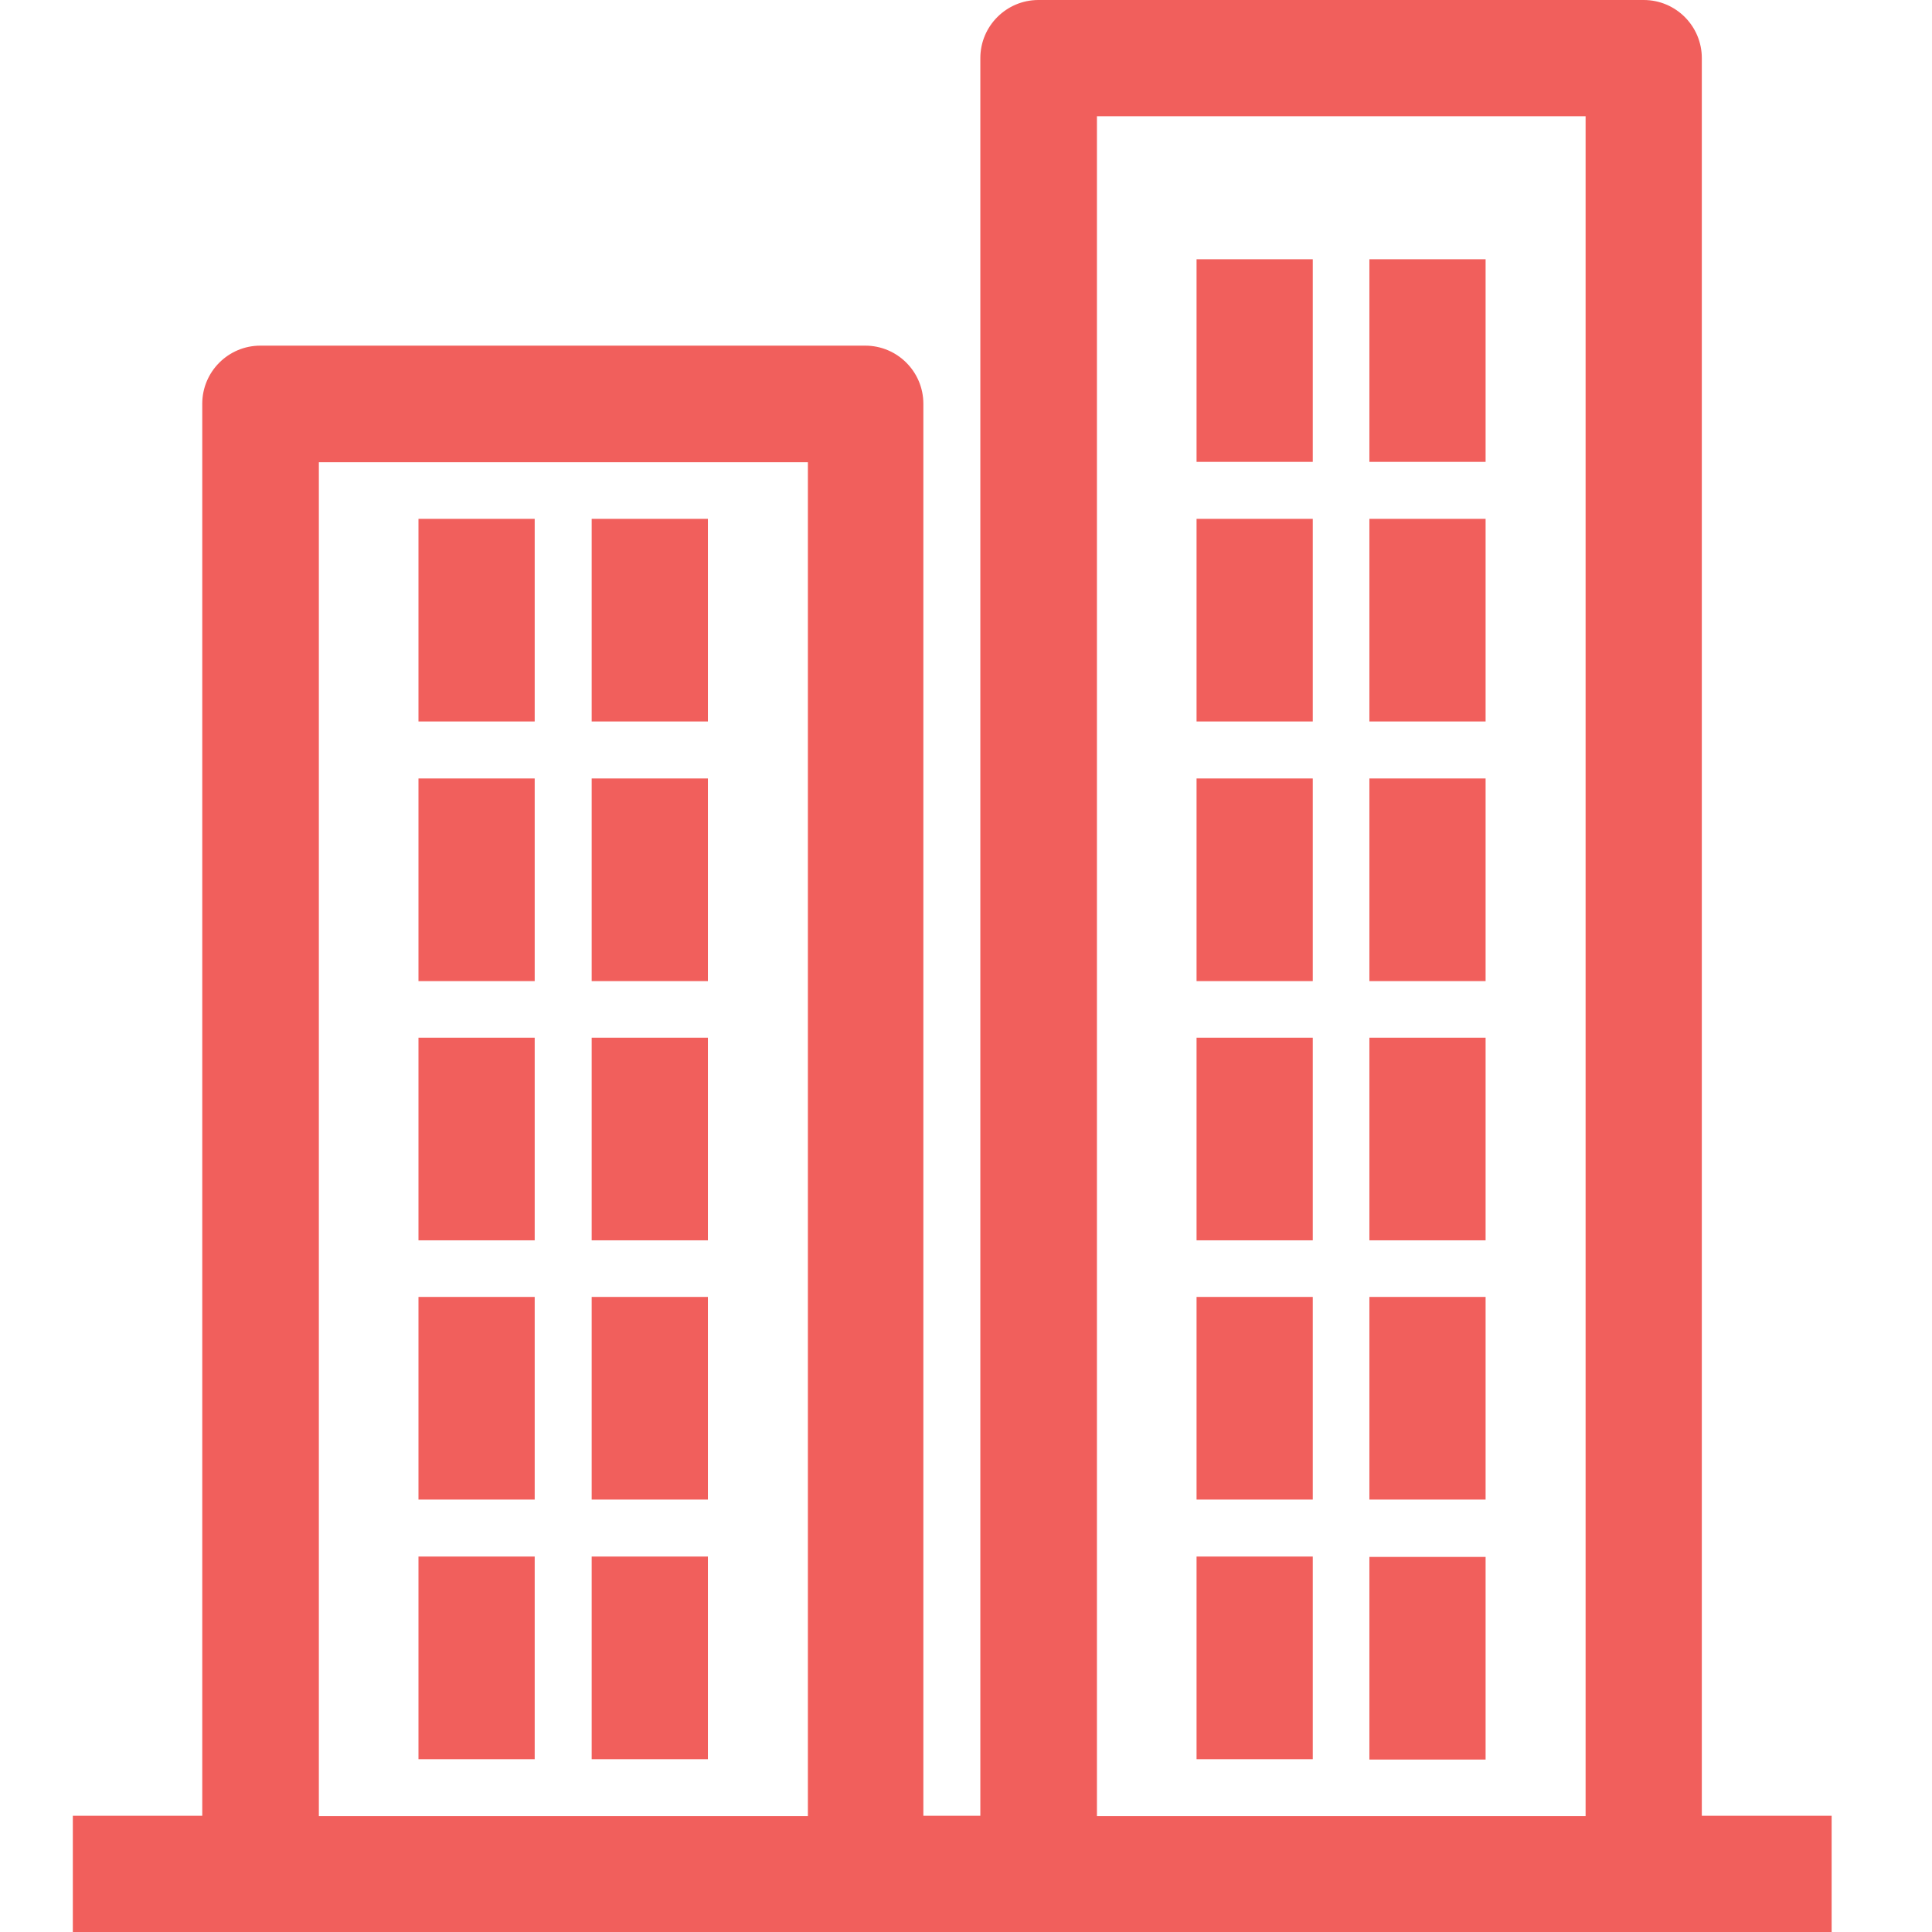 <?xml version="1.0" encoding="utf-8"?>
<!-- Generator: Adobe Illustrator 22.0.1, SVG Export Plug-In . SVG Version: 6.00 Build 0)  -->
<svg version="1.1" id="Layer_1" xmlns="http://www.w3.org/2000/svg" xmlns:xlink="http://www.w3.org/1999/xlink" x="0px" y="0px"
	 viewBox="0 0 512 512" style="enable-background:new 0 0 512 512;" xml:space="preserve">
<style type="text/css">
	.st0{fill:#F15F5C;}
</style>
<g>
	<rect x="110.9" y="275" class="st0" width="30.8" height="53.7"/>
	<rect x="110.9" y="412.5" class="st0" width="30.8" height="53.7"/>
	<rect x="110.9" y="343.7" class="st0" width="30.8" height="53.7"/>
	<rect x="110.9" y="206.3" class="st0" width="30.8" height="53.7"/>
	<rect x="362.9" y="68.7" class="st0" width="30.8" height="53.7"/>
	<rect x="156.8" y="206.3" class="st0" width="30.8" height="53.7"/>
	<rect x="156.8" y="275" class="st0" width="30.8" height="53.7"/>
	<rect x="156.8" y="137.5" class="st0" width="30.8" height="53.7"/>
	<rect x="156.8" y="412.5" class="st0" width="30.8" height="53.7"/>
	<rect x="156.8" y="343.7" class="st0" width="30.8" height="53.7"/>
	<rect x="110.9" y="137.5" class="st0" width="30.8" height="53.7"/>
	<rect x="362.9" y="412.6" class="st0" width="30.8" height="53.7"/>
	<rect x="317.1" y="343.7" class="st0" width="30.8" height="53.7"/>
	<rect x="317.1" y="275" class="st0" width="30.8" height="53.7"/>
	<rect x="317.1" y="206.3" class="st0" width="30.8" height="53.7"/>
	<path class="st0" d="M451,481.2V15.4C451,6.9,444.1,0,435.6,0H275.2c-8.5,0-15.4,6.9-15.4,15.4v465.8h-15.1V107
		c0-8.5-6.9-15.4-15.4-15.4H69c-8.5,0-15.4,6.9-15.4,15.4v374.2H19.3V512h466.1v-30.8H451z M420.2,30.8v450.5H290.7V30.8H420.2z
		 M214.1,122.5v358.8H84.5V122.5H214.1z"/>
	<rect x="362.9" y="137.5" class="st0" width="30.8" height="53.7"/>
	<rect x="317.1" y="412.5" class="st0" width="30.8" height="53.7"/>
	<rect x="362.9" y="206.3" class="st0" width="30.8" height="53.7"/>
	<rect x="317.1" y="137.5" class="st0" width="30.8" height="53.7"/>
	<rect x="362.9" y="275" class="st0" width="30.8" height="53.7"/>
	<rect x="362.9" y="343.7" class="st0" width="30.8" height="53.7"/>
	<rect x="317.1" y="68.7" class="st0" width="30.8" height="53.7"/>
</g>
</svg>

